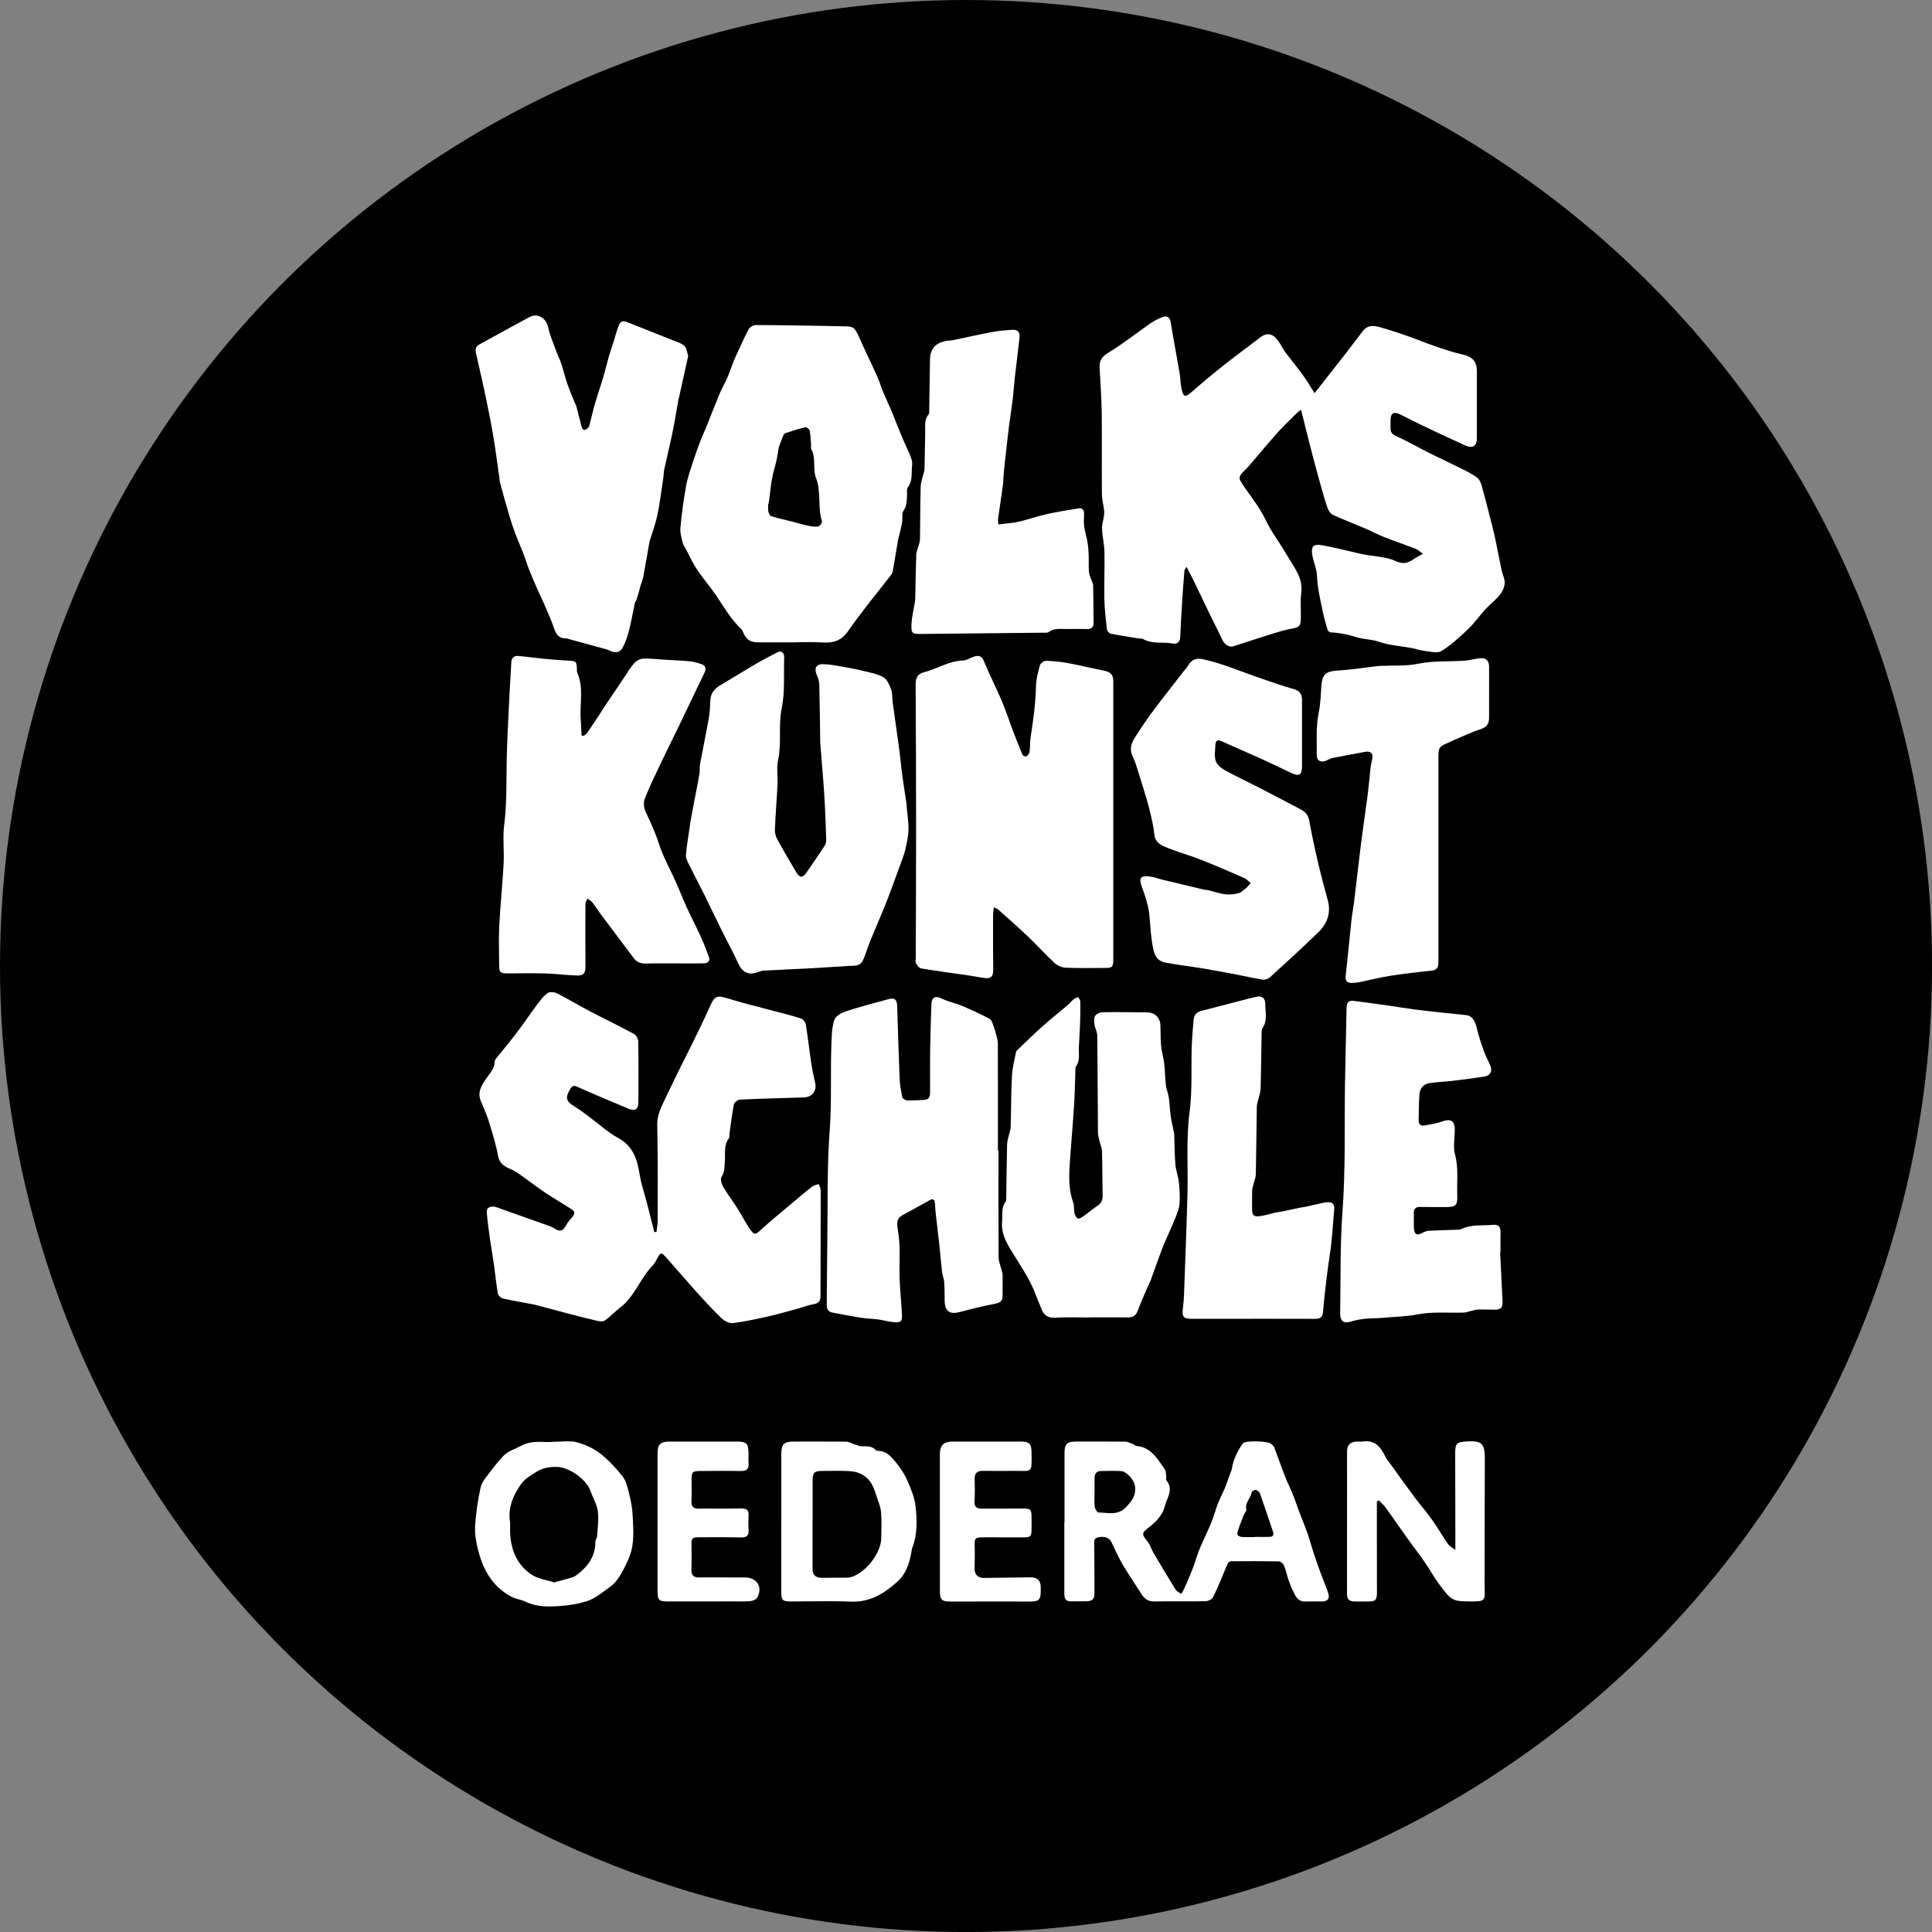 <?xml version="1.0" encoding="UTF-8"?>
<svg id="Ebene_1" data-name="Ebene 1" xmlns="http://www.w3.org/2000/svg" width="17.75cm" height="17.75cm" viewBox="0 0 503.17 503.17">
  <rect x="0" y="0" width="503.17" height="503.17" fill="#808080" stroke="none"/>
  <defs>
    <style>
      .cls-1 {
        fill: #000;
      }

      .cls-1, .cls-2 {
        stroke-width: 0px;
      }

      .cls-2 {
        fill: #fff;
      }
    </style>
  </defs>
  <circle class="cls-1" cx="251.59" cy="251.59" r="251.59"/>
  <g>
    <path class="cls-2" d="M342.38,102.38c1.72-2.19,3.07-3.92,4.43-5.65,1.3-1.65,2.6-3.29,3.89-4.96,1.43-1.86,2.85-3.73,4.27-5.59,1.17-1.53,2.76-1.43,4.33-.99,2.31.65,4.6,1.39,6.87,2.18,2.57.9,5.09,1.95,7.67,2.83,2.31.79,4.64,1.57,7.02,2.11,2.63.6,3.78,1.78,3.78,4.42,0,5.77,0,11.55,0,17.32,0,2.13-1.08,2.85-3.04,1.96-3.47-1.58-6.94-3.2-10.39-4.84-2.17-1.03-4.32-2.12-6.47-3.2-1.77-.88-2.58-.4-2.59,1.55,0,.64.03,1.27,0,1.91-.05,1.15.44,1.69,1.56,2.19,2.95,1.33,5.76,2.96,8.65,4.41,2.89,1.45,5.84,2.8,8.73,4.25,1.29.65,2.6,1.33,3.73,2.22.58.46.89,1.37,1.11,2.13.72,2.52,1.34,5.06,2,7.6.47,1.83.97,3.66,1.37,5.51.62,2.88,1.14,5.77,1.75,8.65.25,1.16.88,2.32.83,3.45-.05,1.05-.58,2.22-1.25,3.06-1.12,1.39-2.59,2.5-3.81,3.82-1.52,1.66-2.81,3.55-4.44,5.1-2.19,2.08-4.46,4.19-7.01,5.75-1.1.67-3.03.08-4.57-.08-1.02-.11-2.02-.51-3.04-.7-2.89-.54-5.91-.7-8.65-1.66-1.9-.67-3.84-.58-5.63-1.13-2.28-.7-4.54-1.21-6.91-1.31-.29-.01-.72-.37-.81-.65-.48-1.6-.93-3.22-1.28-4.86-.65-3.06-1.35-6.1-1.49-9.27-.08-1.79-.89-3.53-1.21-5.32-.39-2.24.26-3,2.43-2.61,3.33.6,6.62,1.45,9.92,2.2.31.07.62.14.93.2,2.86.55,5.96.59,8.53,1.78,2.36,1.09,3.62.08,5.22-.95.47-.3.98-.53,1.79-.96-.78-.55-1.25-1.06-1.84-1.28-2.77-1.08-5.59-2.04-8.35-3.13-1.65-.65-3.22-1.51-4.86-2.21-2.8-1.19-5.66-2.27-8.42-3.55-.62-.29-1.15-1.13-1.4-1.84-.71-2.03-1.28-4.1-1.86-6.17-.69-2.46-1.36-4.93-2.01-7.4-.56-2.13-1.09-4.26-1.63-6.4-.45-1.79-.89-3.59-1.38-5.55-.27.21-.73.49-1.11.86-1.62,1.6-3.28,3.16-4.8,4.86-2.48,2.76-4.85,5.62-7.27,8.44-.35.4-.69.81-1.07,1.18-2.25,2.24-2.27,2.24-.44,4.91,1.33,1.94,2.77,3.8,4.01,5.78,1.03,1.64,1.77,3.45,2.76,5.11,1.43,2.38,3.07,4.64,4.45,7.06,1.67,2.92,4.01,5.57,3.52,9.39-.29,2.24-.04,4.55-.11,6.83-.06,1.99-.5,2.27-2.41,2.59-1.78.31-3.53.86-5.27,1.4-3.34,1.04-6.65,2.15-9.98,3.21-1.03.33-2.27-.57-2.82-1.77-1-2.18-2.12-4.3-3.17-6.46-1.48-3.06-2.94-6.14-4.42-9.21-.49-1.02-1.05-2-1.71-3.28-.24.47-.52.77-.55,1.1-.23,2.76-.43,5.52-.6,8.29-.18,2.95-.35,5.9-.48,8.85-.06,1.27-.74,1.97-1.92,1.74-2.57-.5-5.33.23-7.77-1.18-.29-.17-.73-.08-1.09-.14-2.46-.4-4.93-.76-7.37-1.26-.4-.08-.91-.77-.96-1.23-.29-2.56-.59-5.12-.65-7.69-.08-4.12.1-8.25.02-12.38-.04-1.98-.54-3.95-.63-5.94-.05-1.12.34-2.26.5-3.4.06-.46.11-.94.05-1.39-.17-1.46-.56-2.9-.58-4.36-.06-7.1.04-14.2-.05-21.29-.05-3.85-.36-7.69-.55-11.54-.09-1.77.49-2.86,2.21-3.9,3.82-2.3,7.32-5.13,11-7.67,1.02-.71,2.17-1.3,3.35-1.7,1.06-.35,1.74.14,1.95,1.4.71,4.37,1.56,8.71,2.3,13.07.25,1.46.24,2.96.56,4.4.45,2.04.99,2.09,2.5.77,2.77-2.42,5.6-4.78,8.48-7.06,3.11-2.47,6.33-4.81,9.48-7.23,2.21-1.69,3.81-.64,5.21,1.69.46.76.87,1.56,1.4,2.27,1.48,1.96,3.06,3.85,4.5,5.84,1.06,1.45,1.96,3.02,3.03,4.68Z"/>
    <path class="cls-2" d="M170.98,320.81c.11-1.03.31-2.05.31-3.08,0-8.27.06-16.53-.12-24.79-.05-2.21.75-3.99,1.61-5.82,1.54-3.31,3.17-6.58,4.77-9.85.88-1.8,1.83-3.57,2.7-5.37,1.58-3.27,3.2-6.53,4.67-9.85,1.18-2.66,1.88-2.89,4.6-2.03,3.82,1.21,7.74,2.13,11.61,3.17,2.48.67,4.98,1.26,7.42,2.04.56.18,1.21.97,1.31,1.57.54,3.26.89,6.55,1.38,9.82.27,1.81.65,3.61,1.06,5.4.48,2.11-.79,3.74-3.01,3.8-5.54.16-11.08.31-16.62.57-.55.03-1.43.71-1.53,1.22-.5,2.56-.81,5.17-1.17,7.76-.05.37.07.84-.13,1.09-1.44,1.87-.88,4.07-1.07,6.13-.12,1.35,0,2.66-.87,3.94-.36.53.03,1.85.46,2.58,1.17,2,2.58,3.85,3.83,5.81,1.04,1.63,1.89,3.38,2.98,4.97,1.3,1.9,1.52,1.77,3.21.21,2.25-2.07,4.63-3.99,6.97-5.96,2.02-1.7,4.02-3.42,6.09-5.05.48-.38,1.18-.48,1.78-.71.19.57.53,1.14.53,1.7,0,9.17-.05,18.33-.06,27.5,0,1.3-.5,1.88-1.81,2.09-1.38.23-2.71.77-4.07,1.14-2.53.69-5.06,1.43-7.62,2.01-3.07.69-6.15,1.37-9.26,1.77-.92.12-2.18-.48-2.9-1.16-2.22-2.11-4.3-4.38-6.36-6.65-2.74-3.04-5.39-6.15-8.11-9.21-1.35-1.52-1.56-1.46-2.47.33-.31.61-.66,1.24-1.13,1.72-3.23,3.31-4.65,8.02-8.43,10.92-1.38,1.06-2.59,2.34-3.99,3.36-.44.32-1.28.25-1.89.12-2.55-.58-5.09-1.24-7.63-1.9-2.92-.76-5.83-1.56-8.75-2.33-.25-.07-.52-.1-.78-.15-2.53-.48-5.07-.9-7.58-1.48-.51-.12-1.17-.82-1.26-1.34-.42-2.44-.64-4.91-.99-7.36-.31-2.23-.73-4.46-1.04-6.69-.33-2.35-.66-4.7-.84-7.06-.1-1.32,1.16-1.8,2.7-1.24,4.62,1.66,9.25,3.28,13.87,4.93.39.14.75.38,1.11.6,1.46.88,2.19.59,3-.95.41-.78,1.05-1.44,1.63-2.12.59-.69.7-1.39-.09-1.9-2.29-1.49-4.66-2.85-6.93-4.36-2-1.34-3.9-2.83-5.87-4.22-1.01-.71-2.03-1.48-3.16-1.95-1.69-.7-2.96-1.41-3.34-3.52-.56-3.08-1.52-6.1-2.45-9.11-.55-1.79-1.38-3.49-2.07-5.23-.91-2.31.34-4.14,1.53-5.85.94-1.35,2.1-2.53,2.13-4.32,0-.24.16-.52.31-.72,1.83-2.3,3.73-4.56,5.51-6.9,1.84-2.42,3.53-4.96,5.35-7.39.79-1.05,1.62-2.15,2.68-2.86.55-.37,1.75-.21,2.45.14,2.81,1.42,5.5,3.06,8.29,4.53,3.84,2.01,7.75,3.89,11.57,5.94.59.32,1.21,1.25,1.22,1.91.1,5.3.08,10.6.04,15.89-.01,1.88-.81,2.46-2.52,1.76-4.48-1.85-8.94-3.74-13.36-5.71-.98-.44-1.4-.25-1.89.6-1.34,2.3-1.1,3.16,1.18,4.55,1.35.82,2.61,1.79,3.88,2.73,2.45,1.81,4.72,3.97,7.37,5.39,4.06,2.16,5.05,5.73,5.71,9.76.4,2.42,1.22,4.77,1.84,7.16.53,2.04,1.04,4.09,1.56,6.13.13.5.24.99.35,1.49.18,0,.36-.01.53-.02Z"/>
    <path class="cls-2" d="M258.82,236.29c-.08.96-.19,1.62-.19,2.27,0,4.71-.02,9.43.04,14.14.02,1.52-.59,2.21-2.07,2.04-1.35-.16-2.69-.46-4.04-.66-4.22-.61-8.44-1.16-12.65-1.86-.53-.09-1.03-.82-1.37-1.36-.19-.3-.05-.83-.04-1.25.03-11.02.1-22.03.09-33.05,0-12.71-.04-25.42-.12-38.13-.01-1.69.33-2.87,2.13-3.33,3.46-.88,6.54-2.98,10.26-3.09.9-.03,1.77-.64,2.67-.95,1.23-.42,2.1-.39,2.73,1.15,1.41,3.48,3.15,6.83,4.63,10.29,1.05,2.45,1.86,5.01,2.8,7.5.84,2.21,1.7,4.4,2.62,6.57.11.26.83.55,1,.43.38-.26.77-.74.83-1.17.17-1.19.08-2.43.26-3.62.67-4.47,1.32-8.93,1.41-13.46.04-1.86.54-3.73,1.04-5.53.14-.51,1.06-1.14,1.61-1.12,1.89.05,3.79.25,5.65.59,3.1.57,6.17,1.33,9.26,1.94,1.93.38,2.58,1.01,2.58,2.95,0,24.1,0,48.2,0,72.29,0,1.97-.27,2.22-2.19,2.22-3.39,0-6.78.09-10.17-.06-1-.04-2.18-.53-2.91-1.21-2.41-2.22-4.61-4.68-6.98-6.94-2.52-2.4-5.14-4.68-7.73-7-.22-.2-.54-.28-1.16-.6Z"/>
    <path class="cls-2" d="M207.07,167.29c-3.23,0-6.46.01-9.69,0-2.07,0-3.11-.77-3.89-2.75-.09-.24-.21-.5-.4-.68-2.69-2.52-4.5-5.69-6.53-8.7-1.57-2.33-3.44-4.47-5.01-6.8-1.1-1.64-1.92-3.48-2.86-5.23-.3-.56-.72-1.09-.86-1.68-.3-1.3-.75-2.66-.63-3.95.35-3.71.83-7.41,1.51-11.07.41-2.26,1.23-4.45,1.93-6.64.54-1.69,1.17-3.35,1.8-5,.47-1.21,1.02-2.39,1.51-3.59,1.19-2.96,2.33-5.94,3.56-8.89.56-1.34,1.34-2.59,1.91-3.93.62-1.43,1.09-2.92,1.68-4.37.45-1.1.97-2.18,1.48-3.26.8-1.7,1.52-3.45,2.46-5.08.3-.52,1.18-1.01,1.8-1.01,5.93.01,11.85.13,17.78.22,1.64.03,3.28.09,4.92.1,2.74,0,3.04.25,4.14,2.71,1.55,3.47,3.23,6.89,4.79,10.36.59,1.32.99,2.72,1.54,4.05.66,1.58,1.42,3.12,2.07,4.7,1.01,2.44,1.95,4.91,2.97,7.34.66,1.58,1.45,3.11,2.08,4.7.28.71.53,1.56.43,2.29-.28,1.94.26,4.03-1.14,5.8-.35.44-.15,1.33-.19,2.02-.08,1.41-.02,2.77-.93,4.08-.49.71-.18,1.95-.34,2.93-.18,1.12-.48,2.22-.73,3.33-.08.36-.22.71-.29,1.07-.48,2.78-.94,5.56-1.42,8.34-.05.3-.14.64-.33.88-3.78,4.9-7.77,9.66-11.28,14.75-1.88,2.73-4.12,3.19-7.02,2.98-2.27-.16-4.55-.03-6.83-.03ZM200.18,131.17s-.07,0-.1-.01c0,.69-.1,1.39.03,2.05.09.46.42,1.13.79,1.24,1.85.57,3.74.97,5.62,1.45,1.26.32,2.5.72,3.77.98.92.19,1.89.37,2.8.24.41-.06,1.1-1.03.99-1.36-1.2-3.69-.12-7.65-1.58-11.35-.91-2.3.12-5.07-1.22-7.41-.14-.24,0-.62-.03-.94-.1-1.31-.13-2.64-.38-3.92-.07-.37-.83-.95-1.14-.87-1.76.42-3.48.99-5.2,1.55-.21.07-.43.34-.51.57-.49,1.31-1.15,2.6-1.34,3.95-.23,1.72-.59,3.34-1.08,5.02-.82,2.83-.97,5.86-1.41,8.8Z"/>
    <path class="cls-2" d="M152.01,191.65c.31-.26.69-.46.91-.78,1.07-1.55,2.11-3.13,3.15-4.7.43-.65.83-1.32,1.26-1.97,1.73-2.58,3.47-5.15,5.2-7.72.86-1.27,1.62-2.62,2.63-3.75.55-.62,1.52-1.16,2.32-1.2,1.88-.08,3.77.17,5.66.29,2.16.13,4.33.2,6.48.41,1.03.1,2.06.4,3.06.73,1.08.36,1.3,1.19.83,2.17-2.24,4.69-4.48,9.38-6.75,14.07-1.66,3.44-3.38,6.86-5.02,10.32-1.34,2.83-2.72,5.65-3.84,8.57-.35.92-.22,2.27.2,3.2,1.26,2.76,2.55,5.46,3.49,8.39,1.11,3.47,2.95,6.7,4.44,10.05,1,2.25,1.89,4.55,2.91,6.79,1.09,2.39,2.33,4.71,3.42,7.1.83,1.82,1.58,3.68,2.26,5.56.43,1.18-.29,1.68-1.38,1.71-1.59.03-3.18.01-4.77.02-3.44,0-6.89-.04-10.33.03-1.34.03-2.34-.39-3.14-1.47-2.83-3.8-5.7-7.57-8.54-11.36-.75-1-1.4-2.08-2.18-3.07-.32-.41-.84-.68-1.27-1.01-.19.46-.54.92-.54,1.39-.03,5.4-.04,10.8.01,16.2.02,1.79-.44,2.51-2.25,2.45-2.68-.08-5.36-.46-8.04-.54-3.33-.1-6.67-.02-10.01-.02-1.92,0-2.18-.25-2.18-2.21-.01-3.39-.15-6.79.02-10.17.28-5.36.85-10.71,1.14-16.07.18-3.43-.27-6.93.16-10.31.7-5.48.53-10.95.64-16.44.09-4.64.33-9.28.55-13.92.19-3.99.44-7.97.66-11.96.06-1.13.76-1.66,1.78-1.59,2.04.16,4.07.47,6.12.67,2.3.22,4.6.44,6.9.54,2.01.08,2.2.18,2.28,2.13.01.32-.05.67.07.94,1.8,4.02.6,8.25.93,12.37.11,1.34.14,2.69.21,4.04.18.04.35.08.53.13Z"/>
    <path class="cls-2" d="M221.4,251.54c-3.24.2-6.48.43-9.73.61-4.27.23-8.54.4-12.81.64-.56.03-1.12.26-1.66.45-2.27.79-3.86-.03-4.85-2.18-1.41-3.04-3.02-5.98-4.5-8.98-1.44-2.91-2.82-5.84-4.26-8.75-1.38-2.77-2.83-5.5-4.2-8.27-.36-.74-.81-1.58-.75-2.34.17-2.25.58-4.48.9-6.71.1-.73.18-1.46.31-2.19.29-1.6.6-3.19.9-4.79.11-.57.22-1.14.33-1.71.36-1.91.76-3.81,1.07-5.72.14-.88.02-1.81.18-2.68.73-3.96,1.57-7.9,2.27-11.87.27-1.5.34-3.05.39-4.58.07-1.83,1-3.04,2.51-3.94,3.21-1.91,6.39-3.89,9.62-5.78,1.72-1.01,3.51-1.9,5.28-2.83,1.05-.55,1.87.03,1.83,1.27-.16,4.43.24,8.98-.64,13.27-.93,4.52.02,9.05-.95,13.52-.44,2.03-.05,4.22-.15,6.34-.19,3.94-.52,7.87-.68,11.82-.03.84.25,1.78.66,2.53,1.55,2.83,3.19,5.6,4.83,8.38.98,1.65,1.72,1.67,2.78.14,1.58-2.29,3.15-4.58,4.68-6.9.27-.41.43-.99.42-1.48-.12-3.8-.25-7.59-.48-11.38-.26-4.26-.65-8.51-.98-12.77-.04-.47-.09-.95-.1-1.42-.08-5.03-.12-10.06-.25-15.09-.02-.81-.34-1.64-.66-2.4-.72-1.69-.18-2.82,1.66-2.78,1.78.04,3.56.41,5.32.71,1.71.29,3.41.62,5.09,1.04,1.79.45,3.7.75,5.26,1.64.98.56,1.6,2.01,2.04,3.18.38,1.01.25,2.2.4,3.3.59,4.32,1.22,8.63,1.8,12.94.27,2.04.43,4.09.7,6.12.3,2.23.67,4.46,1,6.69.1.68.15,1.36.21,2.04.16,1.84.46,3.67.42,5.51-.04,1.61-.42,3.23-.75,4.82-.21,1.01-.58,2-.93,2.98-.96,2.66-1.93,5.32-2.92,7.97-.6,1.62-1.22,3.24-1.88,4.84-1.16,2.8-2.37,5.58-3.52,8.39-.52,1.26-.9,2.58-1.39,3.85-.86,2.26-1.27,2.49-3.78,2.58Z"/>
    <path class="cls-2" d="M260.05,299.66c0,9.27-.02,18.54.03,27.8,0,.96.42,1.92.65,2.88.13.56.38,1.11.39,1.67.04,1.8-.04,3.6,0,5.4.03,1.3-.53,1.84-1.81,2.1-3.13.63-6.24,1.36-9.32,2.19-2.59.7-3.88-.12-3.96-2.77-.05-1.64.01-3.29-.11-4.92-.07-.98-.48-1.93-.6-2.91-.24-2.03-.37-4.08-.59-6.11-.34-3.07-.72-6.14-1.06-9.21-.09-.84-.11-1.69-.19-2.53-.09-.84-.5-1.14-1.3-.7-2.39,1.32-4.77,2.66-7.17,3.95-1.31.71-1.45,1.79-1.26,3.11.25,1.71.49,3.43.53,5.15.08,2.8-.08,5.62.02,8.42.11,3.04.46,6.08.6,9.12.09,1.9-.18,2.17-2.09,2.04-1.34-.09-2.65-.51-3.99-.69-1.51-.2-3.05-.22-4.56-.45-2.53-.4-5.05-.89-7.57-1.38-1.09-.21-1.38-1.02-1.37-2.02.05-5.56.07-11.12.15-16.68.14-9.52-.1-19.07.61-28.55.59-7.84.14-15.65.48-23.46.08-1.89.14-3.88.8-5.6.38-.98,1.87-1.77,3.03-2.15,3.6-1.17,7.28-2.11,10.93-3.12,1.64-.45,2.28.03,2.34,1.74.21,6.33.38,12.66.64,18.98.07,1.62.37,3.24.72,4.83.08.36.81.78,1.27.8,1.26.07,2.53-.07,3.8-.1,1.75-.04,2.13-.38,2.14-2.18.02-3.6-.04-7.2.02-10.81.06-3.95.18-7.91.32-11.86.07-2,1.04-2.38,2.77-1.54,1.64.8,3.51,1.14,5.2,1.86,2.46,1.04,4.89,2.16,7.24,3.42.54.29.74,1.27,1.02,1.96.27.66.46,1.36.63,2.06.19.75.44,1.52.45,2.28.03,9.32.02,18.65.02,27.97.05,0,.1,0,.15,0Z"/>
    <path class="cls-2" d="M179.24,92.66c-.82,3.71-1.59,7.2-2.36,10.68-.05.21-.14.4-.17.61-.5,2.79-.93,5.6-1.5,8.38-.67,3.28-1.48,6.53-2.19,9.8-.17.77-.15,1.58-.27,2.36-.49,3.22-.88,6.45-1.54,9.64-.46,2.24-1.28,4.41-1.94,6.61-.03.1-.09.2-.11.3-.54,3.09-1.06,6.18-1.64,9.26-.15.8-.5,1.55-.73,2.33-.15.5-.23,1.01-.38,1.51-.22.74-.45,1.48-.7,2.21-.08.24-.32.45-.37.69-.51,2.39-.91,4.81-1.52,7.17-.42,1.6-.95,3.22-1.76,4.64-.68,1.2-1.97,1.23-3.24.61-.6-.29-1.26-.45-1.91-.63-2.94-.81-5.89-1.61-8.83-2.41-.15-.04-.3-.16-.45-.16-2.97.13-3.13-2.33-3.91-4.22-.63-1.54-1.27-3.08-1.94-4.61-.56-1.27-1.18-2.52-1.74-3.79-.74-1.69-1.49-3.39-2.17-5.11-.58-1.45-1.03-2.96-1.59-4.42-.68-1.75-1.45-3.47-2.11-5.22-.58-1.56-1.1-3.16-1.57-4.76-.82-2.78-1.59-5.57-2.36-8.36-.11-.4-.11-.84-.17-1.26-.56-3.84-1.04-7.7-1.7-11.53-.69-3.98-1.52-7.93-2.35-11.88-.64-3.03-1.38-6.03-2.05-9.05-.21-.93-.17-1.77.83-2.32,4.39-2.38,8.74-4.83,13.15-7.17,2.12-1.13,4.28.29,4.8,2.68.45,2.06,1.31,4.02,2.04,6.02.43,1.17,1,2.3,1.39,3.48.56,1.68.95,3.42,1.53,5.1.59,1.71,1.31,3.36,1.98,5.04.12.29.31.56.39.86.48,1.8.92,3.61,1.4,5.41.25.96.83,1.02,1.52.43.23-.2.42-.5.5-.79.52-1.96.95-3.94,1.52-5.88.63-2.19,1.4-4.34,2.05-6.53.54-1.84.99-3.7,1.5-5.55.19-.7.45-1.39.67-2.08.21-.65.41-1.29.62-1.94.47-1.47.81-3,1.44-4.4.47-1.03,1.46-.75,2.36-.39,3.83,1.54,7.68,3.03,11.52,4.58,1.07.43,2.28.76,3.08,1.51.62.58.68,1.75.95,2.55Z"/>
    <path class="cls-2" d="M339.1,190.96c0,2.86.02,5.72,0,8.58-.02,2.31-.75,2.75-2.76,1.79-2.62-1.25-5.23-2.51-7.88-3.71-3.43-1.55-6.89-3.04-10.32-4.58-1.02-.46-1.56-.16-1.6.91-.05,1.43-.33,2.96.09,4.25.32.98,1.45,1.87,2.43,2.42,2.93,1.62,5.97,3.03,8.94,4.56,3.61,1.86,7.21,3.74,10.8,5.64,1.15.61,1.92,1.46,2.18,2.89.66,3.65,1.44,7.29,2.28,10.9.78,3.33,1.67,6.62,2.56,9.92.89,3.32-.21,6.09-2.54,8.34-4.09,3.96-8.3,7.81-12.51,11.64-.45.41-1.28.71-1.87.63-2.24-.33-4.44-.87-6.66-1.29-3.04-.58-6.09-1.15-9.15-1.66-3.16-.52-6.35-.88-9.49-1.48-1.72-.33-2.73-1.23-3.19-3.32-.68-3.03-.78-6.04-1.07-9.08-.24-2.47-1.06-4.92-1.93-7.27-.83-2.25-.49-3.04,1.87-2.79,1.22.13,2.4.59,3.6.9.41.1.82.19,1.23.28,3.1.74,6.19,1.49,9.29,2.23.46.11.95.1,1.41.21,1.4.34,2.78.86,4.2,1.03,1.16.14,2.39.01,3.53-.27.72-.18,1.35-.81,1.96-1.31.46-.38.82-.87,1.23-1.32-.56-.45-1.05-1.06-1.69-1.34-3.79-1.65-7.58-3.3-11.43-4.81-2.73-1.08-5.58-1.86-8.31-2.94-1.67-.66-3.43-1.31-3.67-3.64-.2-2.03-.68-4.03-1.16-6.02-.49-2.04-1.11-4.05-1.72-6.05-.68-2.25-1.38-4.49-2.12-6.71-.28-.84-.77-1.62-.98-2.48-.49-2.01.7-3.56,1.68-5.09,1.33-2.08,2.74-4.12,4.22-6.09,2.53-3.37,5.15-6.68,7.73-10.01.39-.5.85-.95,1.16-1.49.9-1.55,2.13-2.02,3.83-1.65,5.28,1.14,10.2,3.36,15.29,5.05,2.76.92,5.48,1.95,8.28,2.7,1.67.44,2.26,1.37,2.26,2.93,0,2.86,0,5.72,0,8.58,0,0,0,0,0,0Z"/>
    <path class="cls-2" d="M283.81,343.13c-3.02,0-6.05-.13-9.06.05-1.8.1-2.81-.62-3.45-2.12-.99-2.32-1.79-4.73-2.93-6.98-1.18-2.34-2.63-4.54-4.01-6.78-1.76-2.86-3.73-5.6-3.37-9.27.17-1.71-.3-3.48.9-5.02.22-.29.17-.82.18-1.24.07-4.6.1-9.21.22-13.81.02-.92.38-1.83.58-2.75.12-.56.35-1.12.36-1.69.11-4.44.09-8.89.32-13.33.11-2.07.65-4.13,1.06-6.18.06-.32.41-.6.67-.85,2.07-1.97,4.11-3.98,6.24-5.88,2.13-1.89,4.36-3.67,6.54-5.51.52-.44.93-1,1.46-1.43.37-.3.84-.47,1.27-.7.2.4.56.8.57,1.2.04,1.85,0,3.71-.06,5.56-.07,2.11-.21,4.22-.32,6.33-.09,1.71.39,3.51-.79,5.06-.11.15-.09.41-.1.62-.12,3.17-.16,6.34-.36,9.5-.32,5.03-.78,10.05-1.12,15.09-.23,3.43-.3,6.86.89,10.19.31.87.14,1.89.35,2.81.12.51.47,1.2.88,1.34.37.13,1.02-.3,1.45-.6,1.2-.85,2.31-1.82,3.54-2.62.98-.65,1.47-1.42,1.44-2.61-.07-3.86-.04-7.73-.15-11.6-.03-.96-.46-1.9-.68-2.86-.16-.71-.37-1.43-.38-2.15-.07-8.42-.08-16.84-.18-25.26-.01-.89-.55-1.76-.69-2.67-.11-.78-.24-1.73.11-2.34.31-.54,1.25-1,1.92-1.01,3.86-.07,7.73.02,11.59.04,1.98,0,3.41,1.29,3.51,3.27.09,1.85.02,3.71.2,5.55.14,1.49.62,2.94.79,4.43.22,1.88.22,3.8.44,5.68.12,1.06.59,2.09.75,3.15.23,1.56.26,3.14.48,4.7.17,1.29.48,2.55.73,3.83.08.41.21.83.22,1.24.1,2.58.08,5.18.3,7.75.13,1.56.73,3.07.9,4.63.2,1.84.33,3.71.18,5.54-.11,1.32-.64,2.64-1.14,3.89-1.04,2.58-2.27,5.08-3.29,7.66-1.09,2.77-2.02,5.6-3.06,8.39-.33.88-.79,1.71-1.16,2.57-.78,1.84-1.59,3.67-2.29,5.54-.47,1.24-1.32,1.65-2.58,1.63-3.28-.04-6.57-.01-9.85-.01Z"/>
    <path class="cls-2" d="M390.7,326.15c.21,4.22.41,8.44.62,12.65.09,1.79-.38,2.3-2.17,2.29-1.38,0-2.75-.08-4.13-.05-.61.02-1.22.23-1.82.36-.66.15-1.32.43-1.98.45-4.02.14-8.14-.29-12.03.47-3.09.61-6.14.6-9.21.91-1.47.15-2.96.07-4.43.23-1.28.14-2.58.36-3.8.75-1.78.57-2.76-.13-2.72-2.21.16-8.78-.05-17.6.6-26.34.83-11.19.49-22.37.66-33.55.1-6.56.31-13.11.41-19.67.02-1.28.49-1.93,1.79-1.78,2.14.26,4.27.57,6.4.86.99.14,1.98.27,2.96.41,2.27.34,4.54.71,6.82,1.01,2.14.28,4.29.5,6.44.73,2.3.25,4.6.47,6.89.73,1.25.14,2.14,1.42,2.5,2.92.51,2.12,1.17,4.21,1.9,6.28.48,1.37,1.22,2.65,1.77,4,.54,1.34-.03,2.51-1.46,2.75-2.85.46-5.71.82-8.57,1.16-1.98.24-3.99.27-5.96.6-1.42.24-2.36,1.33-2.48,2.74-.2,2.26-.16,4.55-.23,6.82-.04,1.08.47,1.64,1.54,1.45,1.54-.28,3.12-.52,4.59-1.05,2.26-.81,3.31-.17,3.29,2.27-.02,2.12-.48,4.36.05,6.33.97,3.59.45,7.15.59,10.72.1,2.53-.41,2.97-2.93,2.98-2.23,0-4.45.02-6.67-.03-1.22-.03-1.76.45-1.72,1.68.05,1.27-.03,2.55.03,3.81.09,1.69.79,2.04,2.25,1.24.49-.27,1.07-.5,1.62-.53,2.38-.13,4.76-.17,7.14-.26.47-.02,1,0,1.4-.2,2.64-1.27,5.5-.82,8.26-1.09,1.33-.13,1.93.56,1.89,1.91-.05,1.75-.01,3.5-.01,5.24-.03,0-.06,0-.09,0Z"/>
    <path class="cls-2" d="M260.03,136.58c1.94-.25,3.66-.34,5.32-.71,2.37-.54,4.66-1.39,7.03-1.92,2.85-.63,5.74-1.11,8.63-1.56.87-.14,1.34.47,1.33,1.39-.02,1.11-.12,2.24.02,3.33.17,1.32.61,2.61.84,3.92.19,1.14.29,2.3.33,3.45.06,1.48-.03,2.97.07,4.45.05.69.4,1.37.62,2.05.16.49.47.97.48,1.46.07,3.18.06,6.35.12,9.53.03,1.34-.49,1.93-1.88,1.87-1.8-.08-3.6-.02-5.4-.02-1.52,0-3.06-.25-4.43.78-.32.25-.92.17-1.39.18-10.53.11-21.07.21-31.6.32-2.64.03-2.85-.07-2.72-2.76.08-1.7.52-3.39.79-5.08.07-.42.16-.83.17-1.25.09-3.86.13-7.73.27-11.59.03-.79.43-1.57.63-2.36.14-.55.33-1.11.34-1.66.07-4.55.06-9.11.18-13.66.03-1.12.48-2.24.73-3.36.09-.41.26-.81.27-1.22.08-3.18.12-6.35.18-9.53.03-1.61-.31-3.29.89-4.71.2-.23.14-.71.15-1.08.07-4.34.14-8.68.2-13.02.04-2.88,1.27-4.41,4.07-5,.67-.14,1.37-.12,2.05-.26,3.34-.68,6.67-1.45,10.02-2.07,1.81-.33,3.66-.52,5.51-.6,1.1-.05,1.82.67,1.69,1.84-.37,3.45-.82,6.89-1.21,10.34-.23,2-.35,4.01-.59,6.01-.27,2.25-.63,4.49-.94,6.73-.11.78-.2,1.57-.28,2.35-.37,3.29-.75,6.58-1.09,9.88-.12,1.16-.09,2.33-.25,3.48-.38,2.86-.85,5.7-1.24,8.56-.08.57.07,1.16.1,1.48Z"/>
    <path class="cls-2" d="M387.82,180.37c0,2.17,0,4.34,0,6.51,0,1.54-.53,2.48-2.18,3.02-2.58.84-5.04,2.05-7.55,3.1-.15.06-.28.16-.42.22-3.07,1.3-3.05,1.3-3.05,4.64,0,17.58-.01,35.16,0,52.75,0,1.32-.4,2.05-1.86,2.2-3.55.36-7.1.77-10.63,1.32-2.7.42-5.35,1.11-8.03,1.65-.67.13-1.36.21-2.04.22-1.26.01-1.75-.53-1.59-1.9.56-4.81.98-9.63,1.5-14.44.18-1.66.51-3.3.71-4.96.61-5.01,1.16-10.02,1.79-15.03.53-4.17,1.16-8.32,1.7-12.48.31-2.38.49-4.78.77-7.16.09-.78.29-1.55.44-2.32.3-1.51-.39-2.18-1.91-1.89-2.77.53-5.56,1.02-8.33,1.57-.61.12-1.17.46-1.75.71-1.37.58-2.46.06-2.45-1.4.03-3.7-.24-7.49.5-11.06.49-2.37.53-4.66.7-7,.23-3.09,1.21-3.82,4.28-4,3.24-.18,6.46-.71,9.7-1.09.52-.06,1.05-.11,1.58-.13,3.21-.16,6.51.1,9.62-.55,4.1-.85,8.19-.5,12.27-.82,1.26-.1,2.49-.47,3.75-.61,1.69-.19,2.48.59,2.48,2.26,0,2.22,0,4.45,0,6.67,0,0-.02,0-.03,0Z"/>
    <path class="cls-2" d="M326.13,343.47c-5.24,0-10.49,0-15.73,0-2.18,0-2.61-.53-2.33-2.68.17-1.31.26-2.63.31-3.95.31-8.59.65-17.17.88-25.76.19-7.14-.37-14.36.55-21.39.86-6.51.25-12.95.68-19.4.11-1.63.24-3.26.41-4.89.13-1.29.98-1.88,2.17-2.18,3-.74,5.98-1.55,8.98-2.32,1.79-.46,3.57-.96,5.38-1.33,1.34-.28,2.1.58,2.09,1.77-.02,2.17.69,4.44-.75,6.47-.22.3-.18.82-.19,1.23-.09,4.87-.13,9.74-.26,14.6-.03.91-.41,1.81-.62,2.72-.14.61-.35,1.22-.37,1.84-.1,5.87-.14,11.75-.26,17.62-.02.81-.37,1.61-.56,2.42-.14.61-.37,1.21-.39,1.82-.06,1.59-.02,3.18-.02,4.77,0,1.69.38,2.12,2.08,1.9,1.39-.19,2.73-.64,4.11-.95.51-.12,1.04-.13,1.56-.24,1.58-.33,3.14-.68,4.72-1.01.51-.11,1.04-.14,1.56-.25,1.27-.28,2.53-.6,3.79-.87.67-.14,1.35-.31,2.02-.31,1.19,0,1.67.64,1.55,1.86-.28,2.92-.44,5.86-.75,8.78-.26,2.4-.69,4.78-.99,7.18-.44,3.59-.9,7.19-1.18,10.8-.13,1.61-1.05,1.76-2.24,1.76-4.71,0-9.43-.02-14.14-.02-.69,0-1.38,0-2.07,0h0Z"/>
    <path class="cls-2" d="M277.24,396.52c0-6.04,0-12.08,0-18.12,0-2.3.65-2.95,2.91-2.96,4.29-.01,8.58-.03,12.87.02.64,0,1.28.35,1.91.58.39.14.73.51,1.12.55,3.78.36,5.36,3.39,7.26,5.99.37.5.33,1.31.44,1.99.05.31-.15.75,0,.93,2.04,2.39.12,4.64-.4,6.81-.56,2.32-2.32,4.08-4.25,5.57-1.84,1.43-1.74,1.76-.28,3.52.71.85,1.01,2.02,1.58,3,1.91,3.25,3.84,6.49,5.84,9.69.29.46.95.69,1.43,1.02.26-.46.55-.9.76-1.38.74-1.69,1.49-3.38,2.15-5.1.58-1.49,1.02-3.04,1.57-4.54.37-1,.84-1.98,1.27-2.96.73-1.64,1.52-3.25,2.18-4.92.59-1.48.98-3.04,1.56-4.53.52-1.33,1.18-2.61,1.75-3.92.27-.61.49-1.24.72-1.87.26-.72.51-1.44.77-2.16.14-.39.36-.77.42-1.17.35-2.31,1.34-4.35,2.61-6.28.11-.17.25-.35.41-.48.86-.66,6.42-.49,7.23.23.31.28.67.59.81.96.94,2.46,1.79,4.96,2.75,7.41.68,1.75,1.52,3.44,2.23,5.18.51,1.26.91,2.56,1.39,3.83.76,2.01,1.59,3.99,2.31,6.02.58,1.65,1.01,3.36,1.56,5.03.57,1.74,1.19,3.47,1.82,5.2.63,1.73,1.36,3.42,1.95,5.16.51,1.51-.04,2.24-1.62,2.27-1.43.02-2.86-.05-4.29.01-1.3.06-2.12-.61-2.67-1.65-.58-1.1-1.11-2.23-1.53-3.4-.51-1.41-.81-2.89-1.35-4.28-.19-.48-.82-1.1-1.26-1.11-4.13-.09-8.26-.07-12.39-.05-.32,0-.82.2-.94.44-.56,1.15-1.01,2.35-1.51,3.53-.79,1.83-1.51,3.71-2.46,5.46-.29.54-1.27.97-1.94.98-4.45.08-8.9,0-13.35.06-1.52.02-2.48-.66-3.25-1.87-1.64-2.58-3.38-5.09-4.93-7.72-1.11-1.88-2-3.9-2.94-5.88-.52-1.11-1.74-1.57-3.41-1.24-1.29.26-1.07,1.15-1.06,2.08.05,4.24.04,8.47.05,12.71,0,1.17-.59,1.81-1.72,1.85-1.53.06-3.07.06-4.61.03-1.29-.02-1.51-.92-1.51-1.97,0-3.81,0-7.63,0-11.44,0-2.38,0-4.77,0-7.15ZM285.06,388.43c0,1.32-.1,2.66.05,3.97.06.56.64,1.52,1,1.52,2.41.03,4.96.84,7.03-1.28,1.57-1.61,2.84-3.22,2.44-5.68-.26-1.61-2.16-3.78-3.73-3.84-1.69-.07-3.39-.03-5.08-.01-1.09.01-1.68.6-1.7,1.68-.03,1.22,0,2.44,0,3.65ZM326.82,400.3s0-.02,0-.03c1.27,0,2.54.03,3.8-.01.84-.03,1.25-.4.92-1.35-1.14-3.32-2.22-6.66-3.39-9.96-.14-.4-.67-.84-1.08-.92-.32-.07-1.03.34-1.08.63-.29,1.56-1.78,2.73-1.41,4.52.08.36-.39.82-.58,1.25-.23.52-.42,1.06-.63,1.59-.29.76-.61,1.5-.85,2.28-.15.47-.35,1.04-.2,1.44.11.29.75.52,1.17.55,1.1.07,2.22.03,3.33.03Z"/>
    <path class="cls-2" d="M358.59,391.06c0,1.46,0,2.92,0,4.37,0,6.46.02,12.92.02,19.38,0,1.9-.43,2.3-2.36,2.28-1.16-.01-2.33,0-3.49,0-1.27,0-1.95-.57-1.95-1.93.01-12.39,0-24.78.02-37.17,0-1.7.86-2.48,2.57-2.55.48-.02.96.07,1.43,0,3.25-.54,4.78,1.45,6,3.99.31.65.83,1.2,1.26,1.8,2.03,2.81,4.02,5.64,6.09,8.41,1.53,2.06,3.23,3.99,4.72,6.08,1.48,2.07,2.76,4.28,4.2,6.38.38.55,1.05.89,1.93,1.61,0-1.96,0-3.42,0-4.87-.01-6.73-.03-13.45-.04-20.18,0-2.86.39-3.08,3.13-3.26,3.85-.25,4.62.68,4.59,4.65-.06,11.01-.05,22.02-.06,33.03,0,.37,0,.74.02,1.11.16,2.43-.25,2.88-2.66,2.89-5.79.01-5.83.04-9.28-4.6-1.32-1.77-2.36-3.74-3.62-5.55-1.58-2.28-3.28-4.48-4.89-6.73-1.77-2.48-3.48-4.99-5.26-7.46-.53-.73-1.22-1.33-1.84-1.99-.17.1-.34.19-.51.29Z"/>
    <path class="cls-2" d="M143.67,375.51c2.75,0,4.7-.36,6.43.09,2.13.56,4.31,1.5,6.04,2.82,2.23,1.7,4.2,3.83,5.96,6.03.92,1.14,1.29,2.79,1.67,4.27.47,1.82.87,3.69.97,5.55.16,2.78.37,5.63-.05,8.36-.34,2.23-1.4,4.41-2.47,6.43-.84,1.59-1.95,3.26-3.38,4.25-1.97,1.36-3.71,3.01-6.23,3.78-2.22.67-4.4,1-6.61,1.17-3.07.23-6.18.3-9.11-1.11-1.21-.58-2.64-.72-3.81-1.35-5.01-2.71-7.43-7.3-8.68-12.6-.45-1.92-.8-3.96-.66-5.9.24-3.35.7-6.71,1.45-9.97.33-1.43,1.52-2.71,2.44-3.96,1.04-1.41,2.16-2.77,3.34-4.06,1.29-1.42,3.14-1.91,4.77-2.78,2.92-1.57,5.89-.78,7.92-1ZM132.85,396.42c0,.85-.02,1.69,0,2.54.15,4.58,1.73,8.56,5.6,11.14,1.67,1.11,3.9,1.38,5.88,2.01.13.04.3-.07.45-.11,1.11-.31,2.23-.6,3.34-.92.6-.18,1.27-.3,1.76-.66,3.03-2.19,5.19-4.89,5.18-8.88,0-.49.43-.98.46-1.48.13-2.18.46-4.41.17-6.54-.23-1.75-1.28-3.38-1.85-5.1-1.02-3.07-5.49-6.25-8.7-6.37-1.92-.07-3.71.23-5.28,1.18-1.54.94-3.25,1.96-4.24,3.39-1.99,2.88-3.39,6.11-2.78,9.81Z"/>
    <path class="cls-2" d="M203.49,396.6c0-5.99,0-11.97,0-17.96,0-2.52.7-3.2,3.23-3.2,4.56,0,9.11-.03,13.67.03.72.01,1.43.47,2.15.69.63.2,1.28.49,1.92.51,1.27.03,2.55-.17,3.54.93.15.17.48.26.73.26,2.11.03,3.36,1.52,4.52,2.9,1.2,1.44,2.28,3.06,3.03,4.77.96,2.19,1.94,4.51,2.18,6.85.37,3.55.5,7.19-.84,10.66-.15.39-.19.82-.26,1.24-.5,2.86-1.46,5.68-3.58,7.59-3.38,3.05-7.15,5.47-12.13,5.26-5.24-.22-10.49-.05-15.73-.04-2.11,0-2.45-.35-2.45-2.53,0-5.99,0-11.97,0-17.96ZM211.62,396.83h0c0,3.91,0,7.83,0,11.74,0,1.61.84,2.39,2.45,2.36,1.95-.04,3.91-.02,5.87-.04.53,0,1.07.02,1.57-.11,3.78-1,7.88-6.12,8-10.06.07-2.25.1-4.51-.03-6.76-.07-1.11-.48-2.22-.85-3.28-.55-1.56-.97-3.24-1.86-4.6-1.26-1.91-3.32-2.84-5.6-2.95-2.32-.12-4.65-.03-6.98-.04-2.13,0-2.56.44-2.56,2.64,0,3.7,0,7.4,0,11.1Z"/>
    <path class="cls-2" d="M244.78,396.63c0-5.93,0-11.87,0-17.8,0-2.47.98-3.4,3.49-3.39,5.77.01,11.55,0,17.32,0,2.58,0,3.05.47,3.07,3.06.05,5.32.23,4.55-4.44,4.58-2.75.02-5.51.03-8.26-.01-1.46-.02-2.15.6-2.12,2.09.04,1.91.09,3.82-.04,5.72-.1,1.48.5,2.04,1.9,2.03,3.55-.02,7.1,0,10.65-.02,2.07-.01,2.28.16,2.31,2.22.01,1.06.02,2.12,0,3.18-.04,1.89-.28,2.1-2.13,2.1-3.44,0-6.89-.02-10.33-.01-2.31,0-2.41.17-2.35,2.42.05,1.9,0,3.81-.03,5.72-.03,1.53.88,2.46,2.42,2.44,4.02-.06,8.05-.11,12.07-.16,1.86-.02,2.72.81,2.74,2.66,0,.37,0,.74,0,1.11-.02,1.98-.52,2.51-2.55,2.54-1.59.02-3.18-.02-4.77-.02-5.35,0-10.7.01-16.05.02-2.44,0-2.89-.44-2.89-2.83,0-5.88,0-11.76,0-17.64Z"/>
    <path class="cls-2" d="M171.25,396.68c0-6.04,0-12.08,0-18.12,0-2.4.75-3.12,3.15-3.12,5.83,0,11.66,0,17.48,0,2.55,0,3.05.51,3.07,3.08,0,.85-.05,1.7.01,2.54.11,1.51-.51,2.08-2.04,2.05-3.55-.07-7.1-.03-10.65,0-1.93.01-2.15.27-2.16,2.24,0,1.85.07,3.71-.03,5.56-.08,1.45.48,2.02,1.92,2,3.65-.05,7.31.04,10.97-.05,1.42-.03,2.09.37,2,1.87-.08,1.21-.08,2.44,0,3.65.1,1.5-.46,2.08-2.02,2.03-3.6-.1-7.2-.05-10.81-.05-1.92,0-2.08.2-2.05,2.09.03,2.12.05,4.24-.01,6.36-.04,1.41.51,2.03,1.95,2.01,3.97-.03,7.95.02,11.92.01,3.16,0,4.75,2.39,3.3,5.2-.27.51-1.18.9-1.83.96-1.47.15-2.96.08-4.44.08-5.62,0-11.23,0-16.85.01-2.61,0-2.88-.27-2.88-2.93,0-5.83,0-11.66,0-17.48Z"/>
  </g>
</svg>